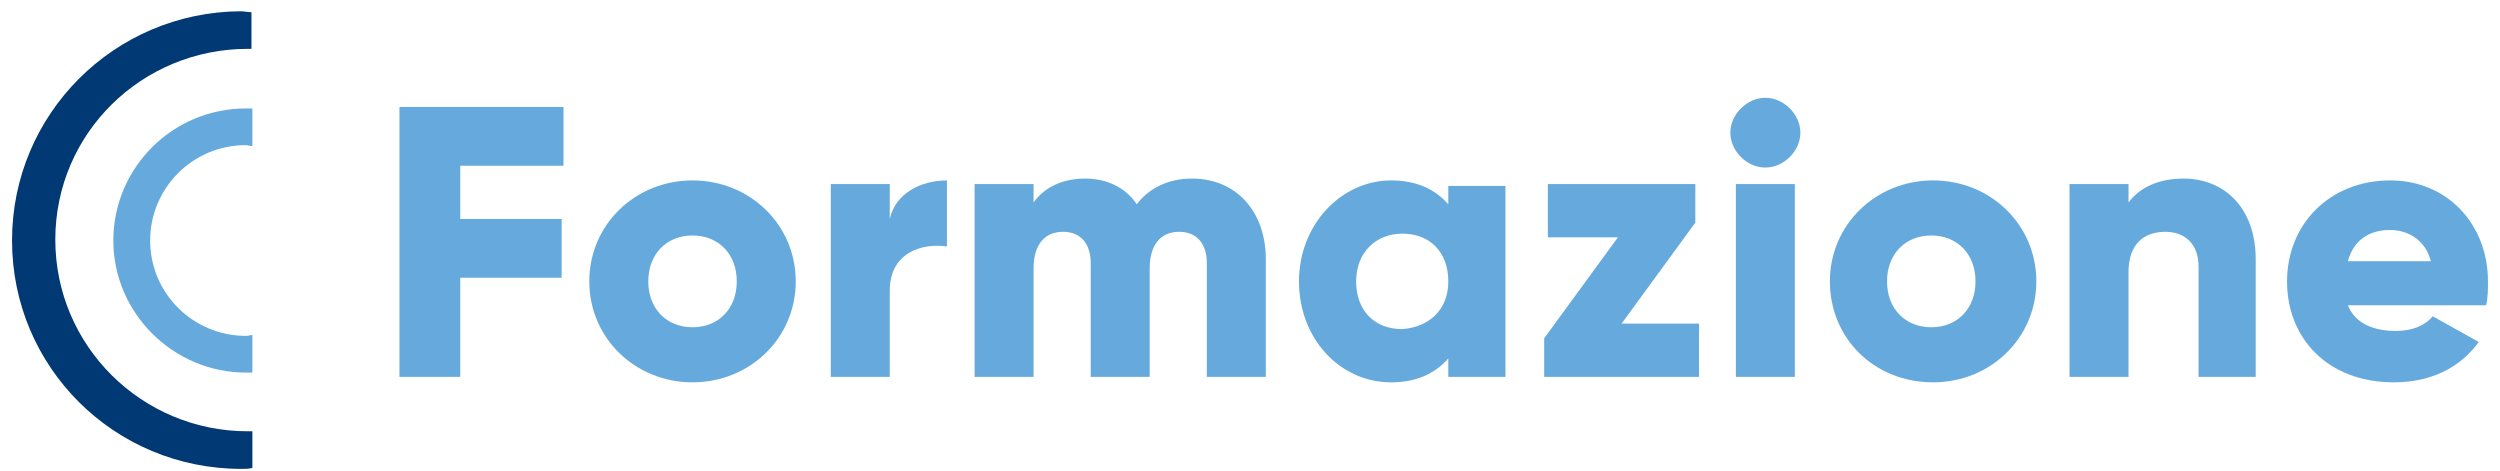 <svg width="170" height="32" viewBox="0 0 170 32" fill="none" xmlns="http://www.w3.org/2000/svg">
<path d="M31.298 11.395V14.89H38.192V18.885H31.298V25.626H27.162V7.275H38.318V11.27H31.298V11.395Z" fill="#66AADD"/>
<path d="M40.072 19.134C40.072 15.264 43.206 12.268 47.092 12.268C50.977 12.268 54.111 15.264 54.111 19.134C54.111 23.003 50.977 25.999 47.092 25.999C43.206 25.999 40.072 23.003 40.072 19.134ZM50.1 19.134C50.1 17.261 48.846 16.013 47.092 16.013C45.337 16.013 44.083 17.261 44.083 19.134C44.083 21.006 45.337 22.254 47.092 22.254C48.846 22.254 50.1 21.006 50.1 19.134Z" fill="#66AADD"/>
<path d="M64.391 12.268V16.762C62.761 16.512 60.505 17.136 60.505 19.758V25.625H56.493V12.517H60.505V14.889C60.881 13.141 62.636 12.268 64.391 12.268Z" fill="#66AADD"/>
<path d="M86.076 17.635V25.625H82.064V17.885C82.064 16.637 81.438 15.763 80.184 15.763C78.931 15.763 78.179 16.637 78.179 18.259V25.625H74.168V17.885C74.168 16.637 73.541 15.763 72.287 15.763C71.034 15.763 70.282 16.637 70.282 18.259V25.625H66.271V12.517H70.282V13.765C70.909 12.892 72.037 12.143 73.791 12.143C75.296 12.143 76.549 12.767 77.301 13.89C78.053 12.892 79.307 12.143 81.062 12.143C84.07 12.143 86.076 14.39 86.076 17.635Z" fill="#66AADD"/>
<path d="M102.37 12.517V25.625H98.484V24.377C97.607 25.375 96.354 25.999 94.599 25.999C91.089 25.999 88.331 23.003 88.331 19.134C88.331 15.264 91.214 12.268 94.599 12.268C96.354 12.268 97.607 12.892 98.484 13.89V12.642H102.37V12.517ZM98.484 19.134C98.484 17.136 97.231 15.888 95.351 15.888C93.596 15.888 92.217 17.136 92.217 19.134C92.217 21.131 93.471 22.379 95.351 22.379C97.106 22.254 98.484 21.131 98.484 19.134Z" fill="#66AADD"/>
<path d="M115.533 22.005V25.625H105.004V23.004L110.018 16.138H105.254V12.518H115.282V15.139L110.268 22.005H115.533Z" fill="#66AADD"/>
<path d="M117.663 9.022C117.663 7.774 118.791 6.65 120.045 6.65C121.298 6.65 122.426 7.774 122.426 9.022C122.426 10.271 121.298 11.394 120.045 11.394C118.791 11.394 117.663 10.271 117.663 9.022ZM118.039 12.518H122.05V25.625H118.039V12.518Z" fill="#66AADD"/>
<path d="M124.432 19.134C124.432 15.264 127.566 12.268 131.452 12.268C135.338 12.268 138.471 15.264 138.471 19.134C138.471 23.003 135.338 25.999 131.452 25.999C127.441 25.999 124.432 23.003 124.432 19.134ZM134.335 19.134C134.335 17.261 133.081 16.013 131.327 16.013C129.572 16.013 128.318 17.261 128.318 19.134C128.318 21.006 129.572 22.254 131.327 22.254C133.081 22.254 134.335 21.006 134.335 19.134Z" fill="#66AADD"/>
<path d="M153.388 17.635V25.625H149.502V18.135C149.502 16.512 148.499 15.763 147.246 15.763C145.742 15.763 144.739 16.637 144.739 18.509V25.625H140.728V12.517H144.739V13.765C145.491 12.767 146.744 12.143 148.499 12.143C151.132 12.143 153.388 14.015 153.388 17.635Z" fill="#66AADD"/>
<path d="M162.914 22.504C164.042 22.504 164.92 22.13 165.421 21.505L168.555 23.253C167.301 25.001 165.296 25.999 162.789 25.999C158.276 25.999 155.519 23.003 155.519 19.134C155.519 15.264 158.402 12.268 162.538 12.268C166.424 12.268 169.182 15.264 169.182 19.134C169.182 19.633 169.181 20.257 169.056 20.756H159.655C160.156 22.005 161.41 22.504 162.914 22.504ZM165.296 17.76C164.92 16.262 163.666 15.638 162.538 15.638C161.034 15.638 160.031 16.387 159.655 17.76H165.296Z" fill="#66AADD"/>
<path d="M17.162 22.778C17.036 22.778 16.911 22.84 16.723 22.84C13.154 22.84 10.211 19.972 10.211 16.355C10.211 12.8 13.091 9.869 16.723 9.869C16.848 9.869 16.974 9.932 17.162 9.932V7.375C17.036 7.375 16.911 7.375 16.723 7.375C11.714 7.375 7.706 11.428 7.706 16.355C7.706 21.282 11.776 25.335 16.723 25.335C16.848 25.335 17.036 25.335 17.162 25.335V22.778Z" fill="#66AADD"/>
<path d="M16.848 29.327C9.647 29.327 3.761 23.527 3.761 16.294C3.761 9.06 9.647 3.322 16.848 3.322C16.911 3.322 17.036 3.322 17.099 3.322V0.828C16.848 0.828 16.598 0.766 16.348 0.766C7.769 0.828 0.818 7.75 0.818 16.356C0.818 24.962 7.769 31.884 16.41 31.884C16.661 31.884 16.911 31.884 17.162 31.821V29.327C17.036 29.327 16.974 29.327 16.848 29.327Z" fill="#003973"/>
</svg>
